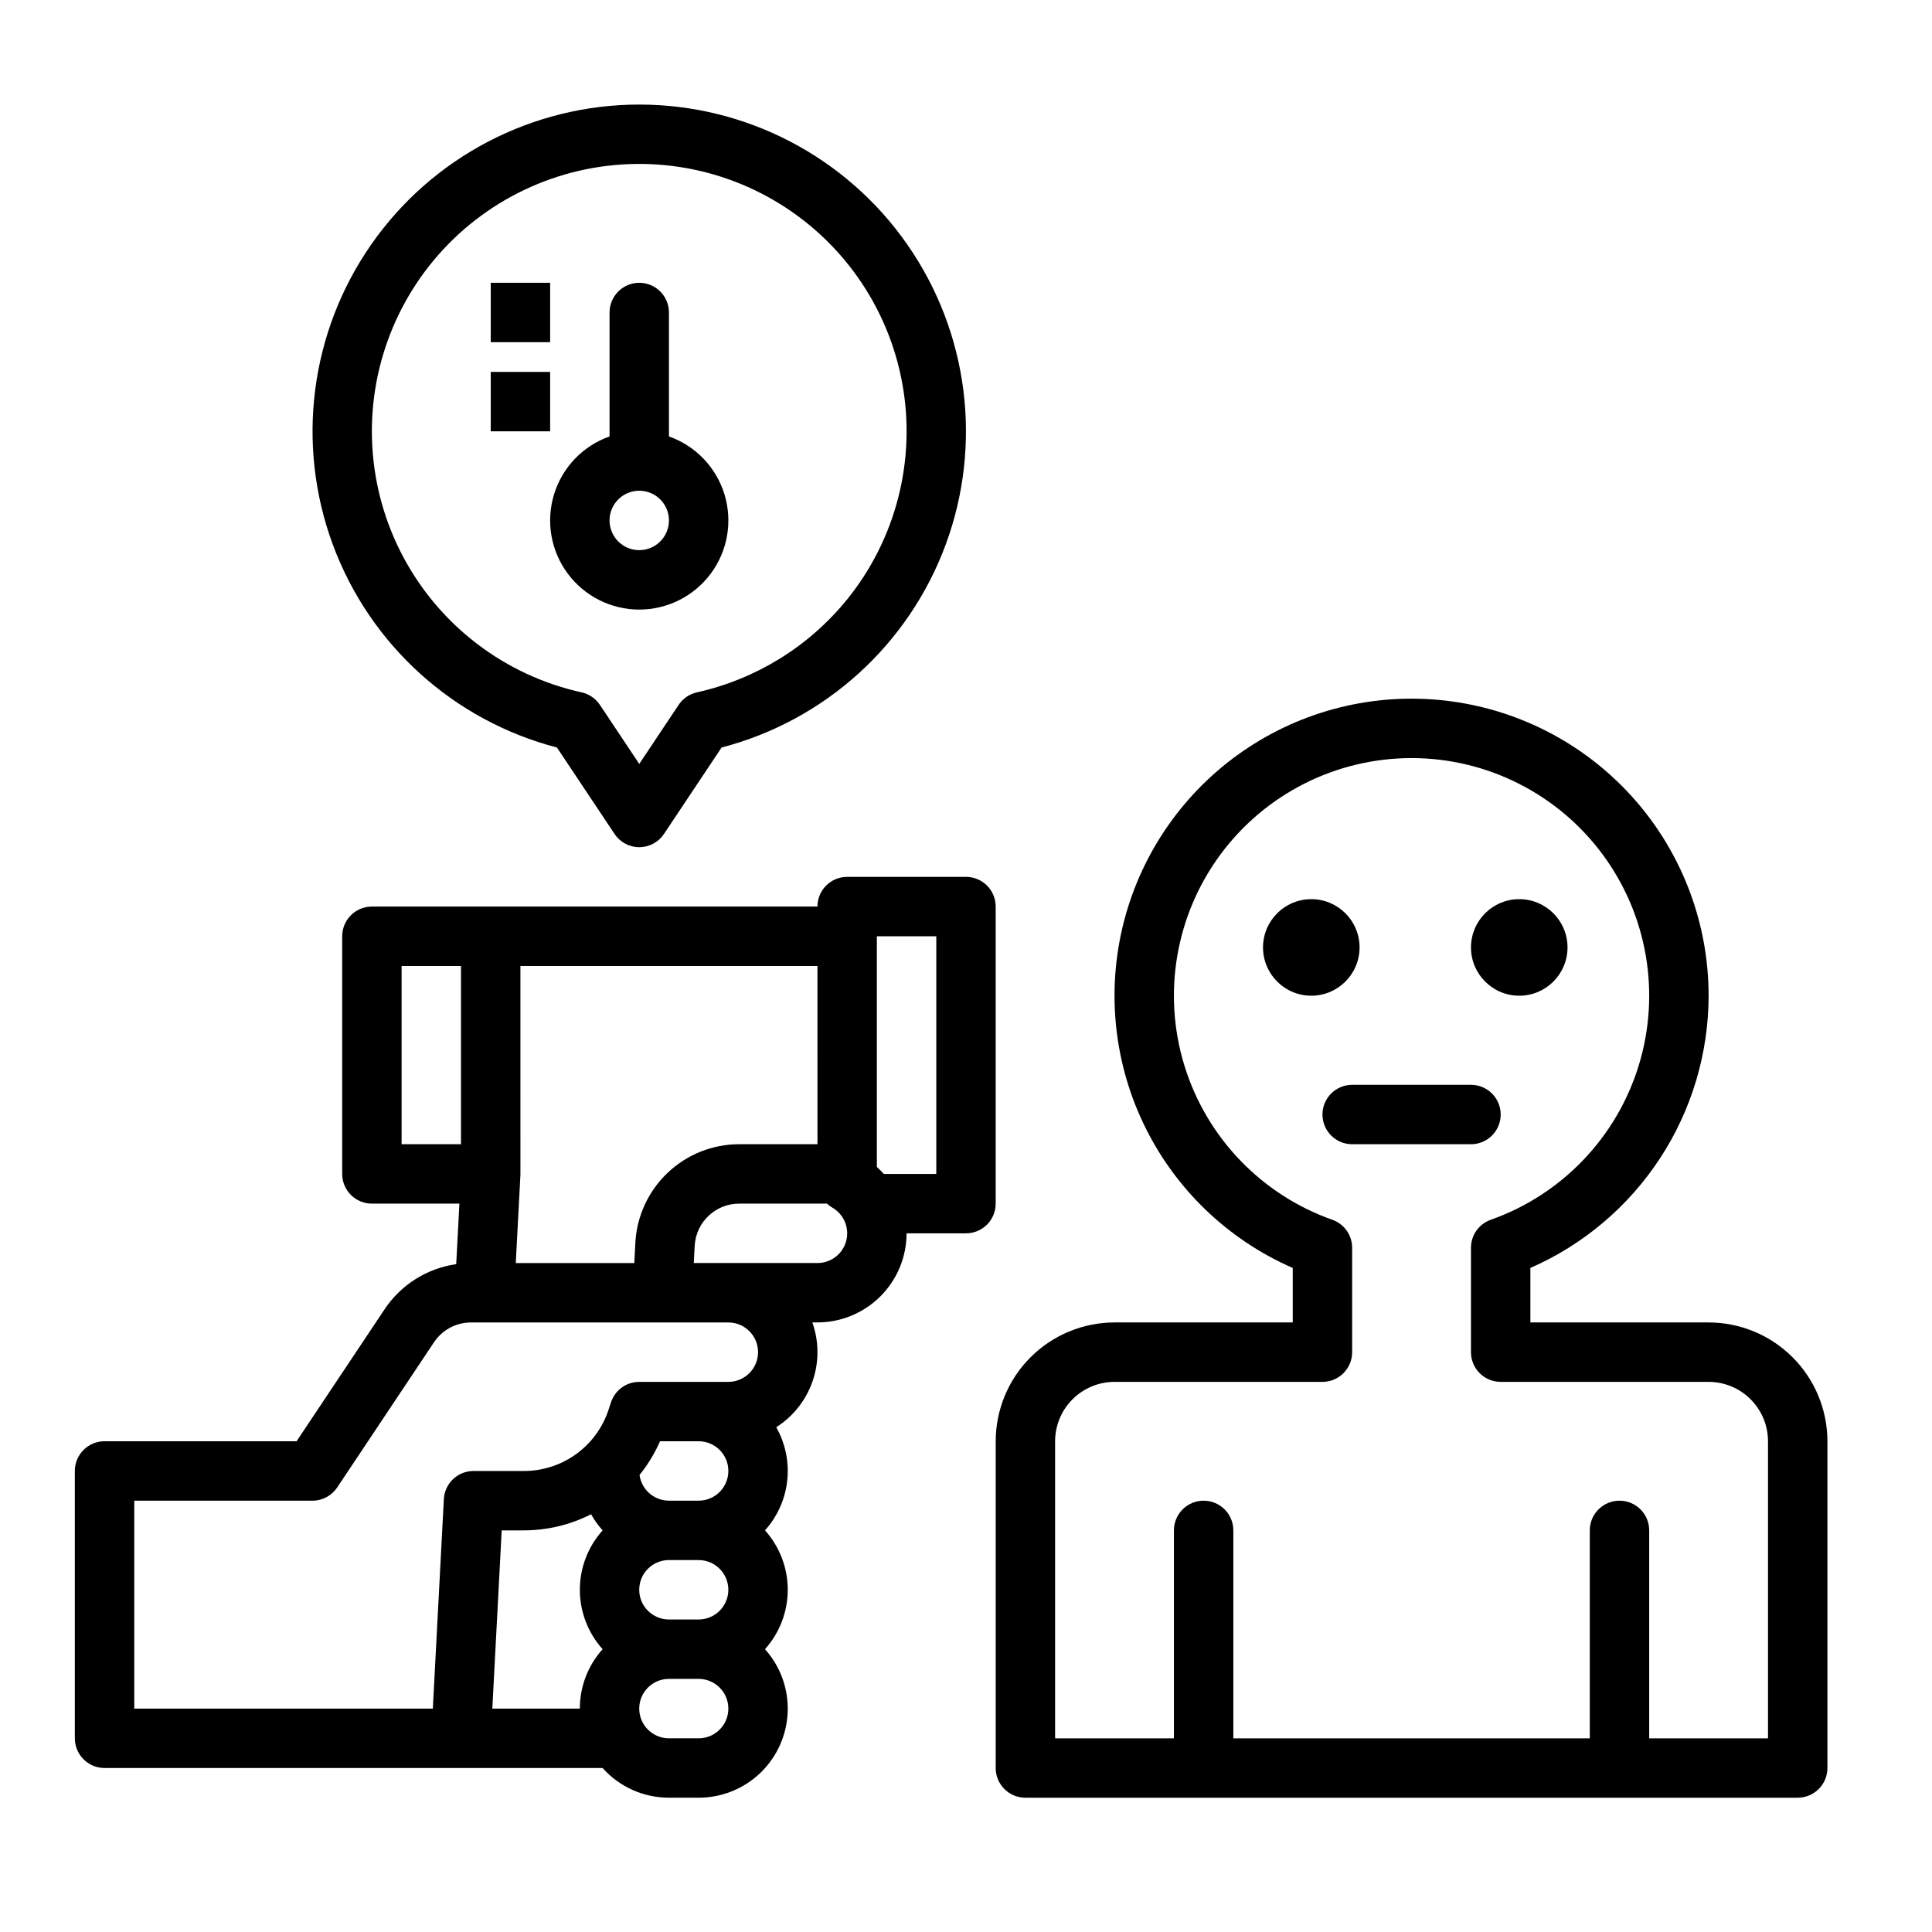 <?xml version="1.0" encoding="UTF-8"?>
<!-- Uploaded to: SVG Repo, www.svgrepo.com, Generator: SVG Repo Mixer Tools -->
<svg fill="#000000" width="800px" height="800px" version="1.1" viewBox="144 144 512 512" xmlns="http://www.w3.org/2000/svg">
 <g>
  <path d="m171.71 612.54h131.98c4.473 5.012 10.867 7.875 17.582 7.871h7.871c6.117 0.004 11.992-2.363 16.395-6.606 4.402-4.242 6.984-10.027 7.207-16.137s-1.934-12.066-6.016-16.617c3.883-4.324 6.031-9.93 6.031-15.742s-2.148-11.422-6.031-15.746c3.297-3.668 5.359-8.281 5.894-13.184 0.535-4.906-0.484-9.855-2.914-14.148 4.5-2.863 7.898-7.168 9.637-12.215 1.738-5.043 1.715-10.527-0.066-15.559h1.352c6.262-0.004 12.266-2.496 16.691-6.922 4.43-4.43 6.918-10.43 6.926-16.691h15.746c2.086 0 4.09-0.832 5.566-2.305 1.477-1.477 2.305-3.481 2.305-5.566v-78.723c0-2.086-0.828-4.09-2.305-5.566-1.477-1.477-3.481-2.305-5.566-2.305h-31.488c-4.348 0-7.875 3.523-7.875 7.871h-118.08c-4.348 0-7.871 3.523-7.871 7.871v62.977c0 2.09 0.828 4.09 2.305 5.566 1.477 1.477 3.477 2.309 5.566 2.309h23.191l-0.844 16.039c-7.75 1.105-14.656 5.461-18.992 11.977l-23.312 34.957h-50.891c-4.348 0-7.875 3.527-7.875 7.875v70.848c0 2.086 0.832 4.09 2.309 5.566 1.477 1.477 3.477 2.305 5.566 2.305zm102.76-15.742 2.484-47.23h5.883v-0.004c6.191 0 12.293-1.465 17.809-4.273 0.855 1.535 1.879 2.965 3.051 4.273-3.883 4.324-6.031 9.934-6.031 15.746s2.148 11.418 6.031 15.742c-3.891 4.32-6.039 9.93-6.035 15.746zm44.445-70.852h10.23c4.348 0 7.875 3.527 7.875 7.875 0 4.348-3.527 7.871-7.875 7.871h-7.871c-3.934-0.008-7.258-2.914-7.793-6.812 2.203-2.723 4.027-5.727 5.434-8.934zm18.105 39.363c-0.008 4.344-3.527 7.867-7.875 7.871h-7.871c-4.348 0-7.871-3.523-7.871-7.871s3.523-7.875 7.871-7.875h7.871c4.348 0.008 7.867 3.527 7.875 7.875zm-7.871 39.359h-7.875c-4.348 0-7.871-3.523-7.871-7.871 0-4.348 3.523-7.875 7.871-7.875h7.871c4.348 0 7.875 3.527 7.875 7.875 0 4.348-3.527 7.871-7.875 7.871zm31.488-125.95h-32.777l0.238-4.59h0.004c0.348-6.258 5.523-11.156 11.789-11.152h23.266c0.426 0.398 0.902 0.75 1.41 1.047 3.09 1.777 4.602 5.41 3.68 8.855-0.922 3.445-4.047 5.844-7.613 5.84zm31.488-86.594v62.977h-13.91c-0.578-0.648-1.191-1.266-1.836-1.844v-61.133zm-31.488 55.105h-20.746c-7.047 0.004-13.824 2.707-18.938 7.551-5.117 4.844-8.184 11.465-8.574 18.5l-0.285 5.438h-31.41l1.223-23.203c0.008-0.141 0.012-0.277 0.012-0.414l-0.004-55.102h78.719zm-110.21-47.23h15.742v47.23h-15.742zm-70.848 141.7h47.23c2.633 0 5.09-1.316 6.551-3.504l25.645-38.469c2.188-3.289 5.875-5.262 9.824-5.262h68.191c4.348 0 7.871 3.527 7.871 7.875 0 4.348-3.523 7.871-7.871 7.871h-23.617c-3.391 0-6.398 2.168-7.469 5.383l-0.688 2.082v0.004c-1.566 4.703-4.57 8.797-8.594 11.695-4.023 2.898-8.859 4.457-13.816 4.453h-13.352c-4.188 0-7.641 3.277-7.859 7.457l-2.922 55.52h-79.125z"/>
  <path d="m321.28 259.66v-32.844c0-4.348-3.523-7.871-7.871-7.871s-7.871 3.523-7.871 7.871v32.844c-7.062 2.496-12.52 8.191-14.711 15.352-2.191 7.16-0.859 14.938 3.598 20.957 4.453 6.019 11.496 9.574 18.984 9.574s14.531-3.555 18.984-9.574c4.457-6.019 5.789-13.797 3.598-20.957-2.191-7.16-7.648-12.855-14.711-15.352zm-7.871 30.133c-3.184 0-6.055-1.918-7.273-4.859-1.219-2.941-0.543-6.328 1.707-8.578s5.637-2.926 8.578-1.707c2.941 1.219 4.859 4.09 4.859 7.273-0.004 4.348-3.527 7.867-7.871 7.871z"/>
  <path d="m274.05 242.56h15.742v15.742h-15.742z"/>
  <path d="m274.05 218.94h15.742v15.742h-15.742z"/>
  <path d="m596.8 407.87c-0.004-19.012-6.883-37.383-19.375-51.719-12.492-14.332-29.75-23.66-48.586-26.258-18.832-2.602-37.973 1.703-53.879 12.117-15.906 10.414-27.508 26.234-32.66 44.539-5.148 18.301-3.5 37.848 4.641 55.031 8.141 17.18 22.223 30.836 39.648 38.441v14.438h-47.23c-8.348 0.012-16.352 3.332-22.254 9.234-5.906 5.902-9.227 13.906-9.234 22.254v86.594c0 2.09 0.828 4.09 2.305 5.566 1.477 1.477 3.481 2.305 5.566 2.305h204.67c2.09 0 4.09-0.828 5.566-2.305 1.477-1.477 2.309-3.477 2.309-5.566v-86.594c-0.012-8.348-3.332-16.352-9.234-22.254-5.902-5.902-13.906-9.223-22.254-9.234h-47.234v-14.438c14.027-6.144 25.965-16.238 34.352-29.051s12.863-27.789 12.883-43.102zm-55.105 102.34h55.105c4.172 0.004 8.176 1.664 11.125 4.617 2.953 2.949 4.613 6.953 4.617 11.125v78.719l-31.488 0.004v-55.105c0-4.348-3.523-7.871-7.871-7.871s-7.871 3.523-7.871 7.871v55.105h-94.465v-55.105c0-4.348-3.523-7.871-7.871-7.871-4.348 0-7.875 3.523-7.875 7.871v55.105h-31.488v-78.723c0.008-4.172 1.668-8.176 4.617-11.125 2.953-2.953 6.953-4.613 11.129-4.617h55.105-0.004c2.09 0 4.094-0.828 5.566-2.305 1.477-1.477 2.309-3.481 2.309-5.566v-27.664c0-3.336-2.106-6.309-5.25-7.422-18.824-6.656-33.379-21.848-39.227-40.941-5.844-19.094-2.285-39.828 9.59-55.883 11.875-16.055 30.66-25.527 50.629-25.527s38.754 9.473 50.633 25.527c11.875 16.055 15.43 36.789 9.586 55.883s-20.398 34.285-39.227 40.941c-3.144 1.113-5.246 4.086-5.246 7.422v27.664c0 2.086 0.828 4.09 2.305 5.566 1.477 1.477 3.477 2.305 5.566 2.305z"/>
  <path d="m504.3 395.08c0 7.066-5.731 12.793-12.793 12.793-7.066 0-12.793-5.727-12.793-12.793s5.727-12.793 12.793-12.793c7.062 0 12.793 5.727 12.793 12.793"/>
  <path d="m559.41 395.08c0 7.066-5.727 12.793-12.793 12.793-7.062 0-12.789-5.727-12.789-12.793s5.727-12.793 12.789-12.793c7.066 0 12.793 5.727 12.793 12.793"/>
  <path d="m541.7 439.36c0-2.09-0.828-4.09-2.305-5.566-1.477-1.477-3.481-2.305-5.566-2.305h-31.488c-4.348 0-7.875 3.523-7.875 7.871s3.527 7.871 7.875 7.871h31.488c2.086 0 4.09-0.828 5.566-2.305 1.477-1.477 2.305-3.481 2.305-5.566z"/>
  <path d="m313.41 171.71c-28.32 0.004-54.852 13.855-71.039 37.094-16.188 23.238-19.992 52.926-10.18 79.492 9.809 26.566 31.992 46.66 59.398 53.801l15.273 22.91-0.004-0.004c1.461 2.191 3.918 3.508 6.551 3.508s5.09-1.316 6.551-3.508l15.273-22.91-0.004 0.004c27.406-7.141 49.59-27.234 59.398-53.801 9.812-26.566 6.008-56.254-10.18-79.492-16.188-23.238-42.719-37.09-71.039-37.094zm54.988 131.26c-10.102 12.398-24.086 21.035-39.699 24.508-1.988 0.438-3.727 1.629-4.856 3.324l-10.43 15.645-10.43-15.645h-0.004c-1.129-1.695-2.867-2.887-4.856-3.324-20.215-4.465-37.465-17.547-47.219-35.809-9.75-18.262-11.027-39.871-3.496-59.156 7.531-19.281 23.121-34.305 42.668-41.121s41.098-4.746 58.984 5.672c17.891 10.418 30.328 28.137 34.047 48.5 3.719 20.367-1.656 41.34-14.707 57.406z"/>
 </g>
</svg>